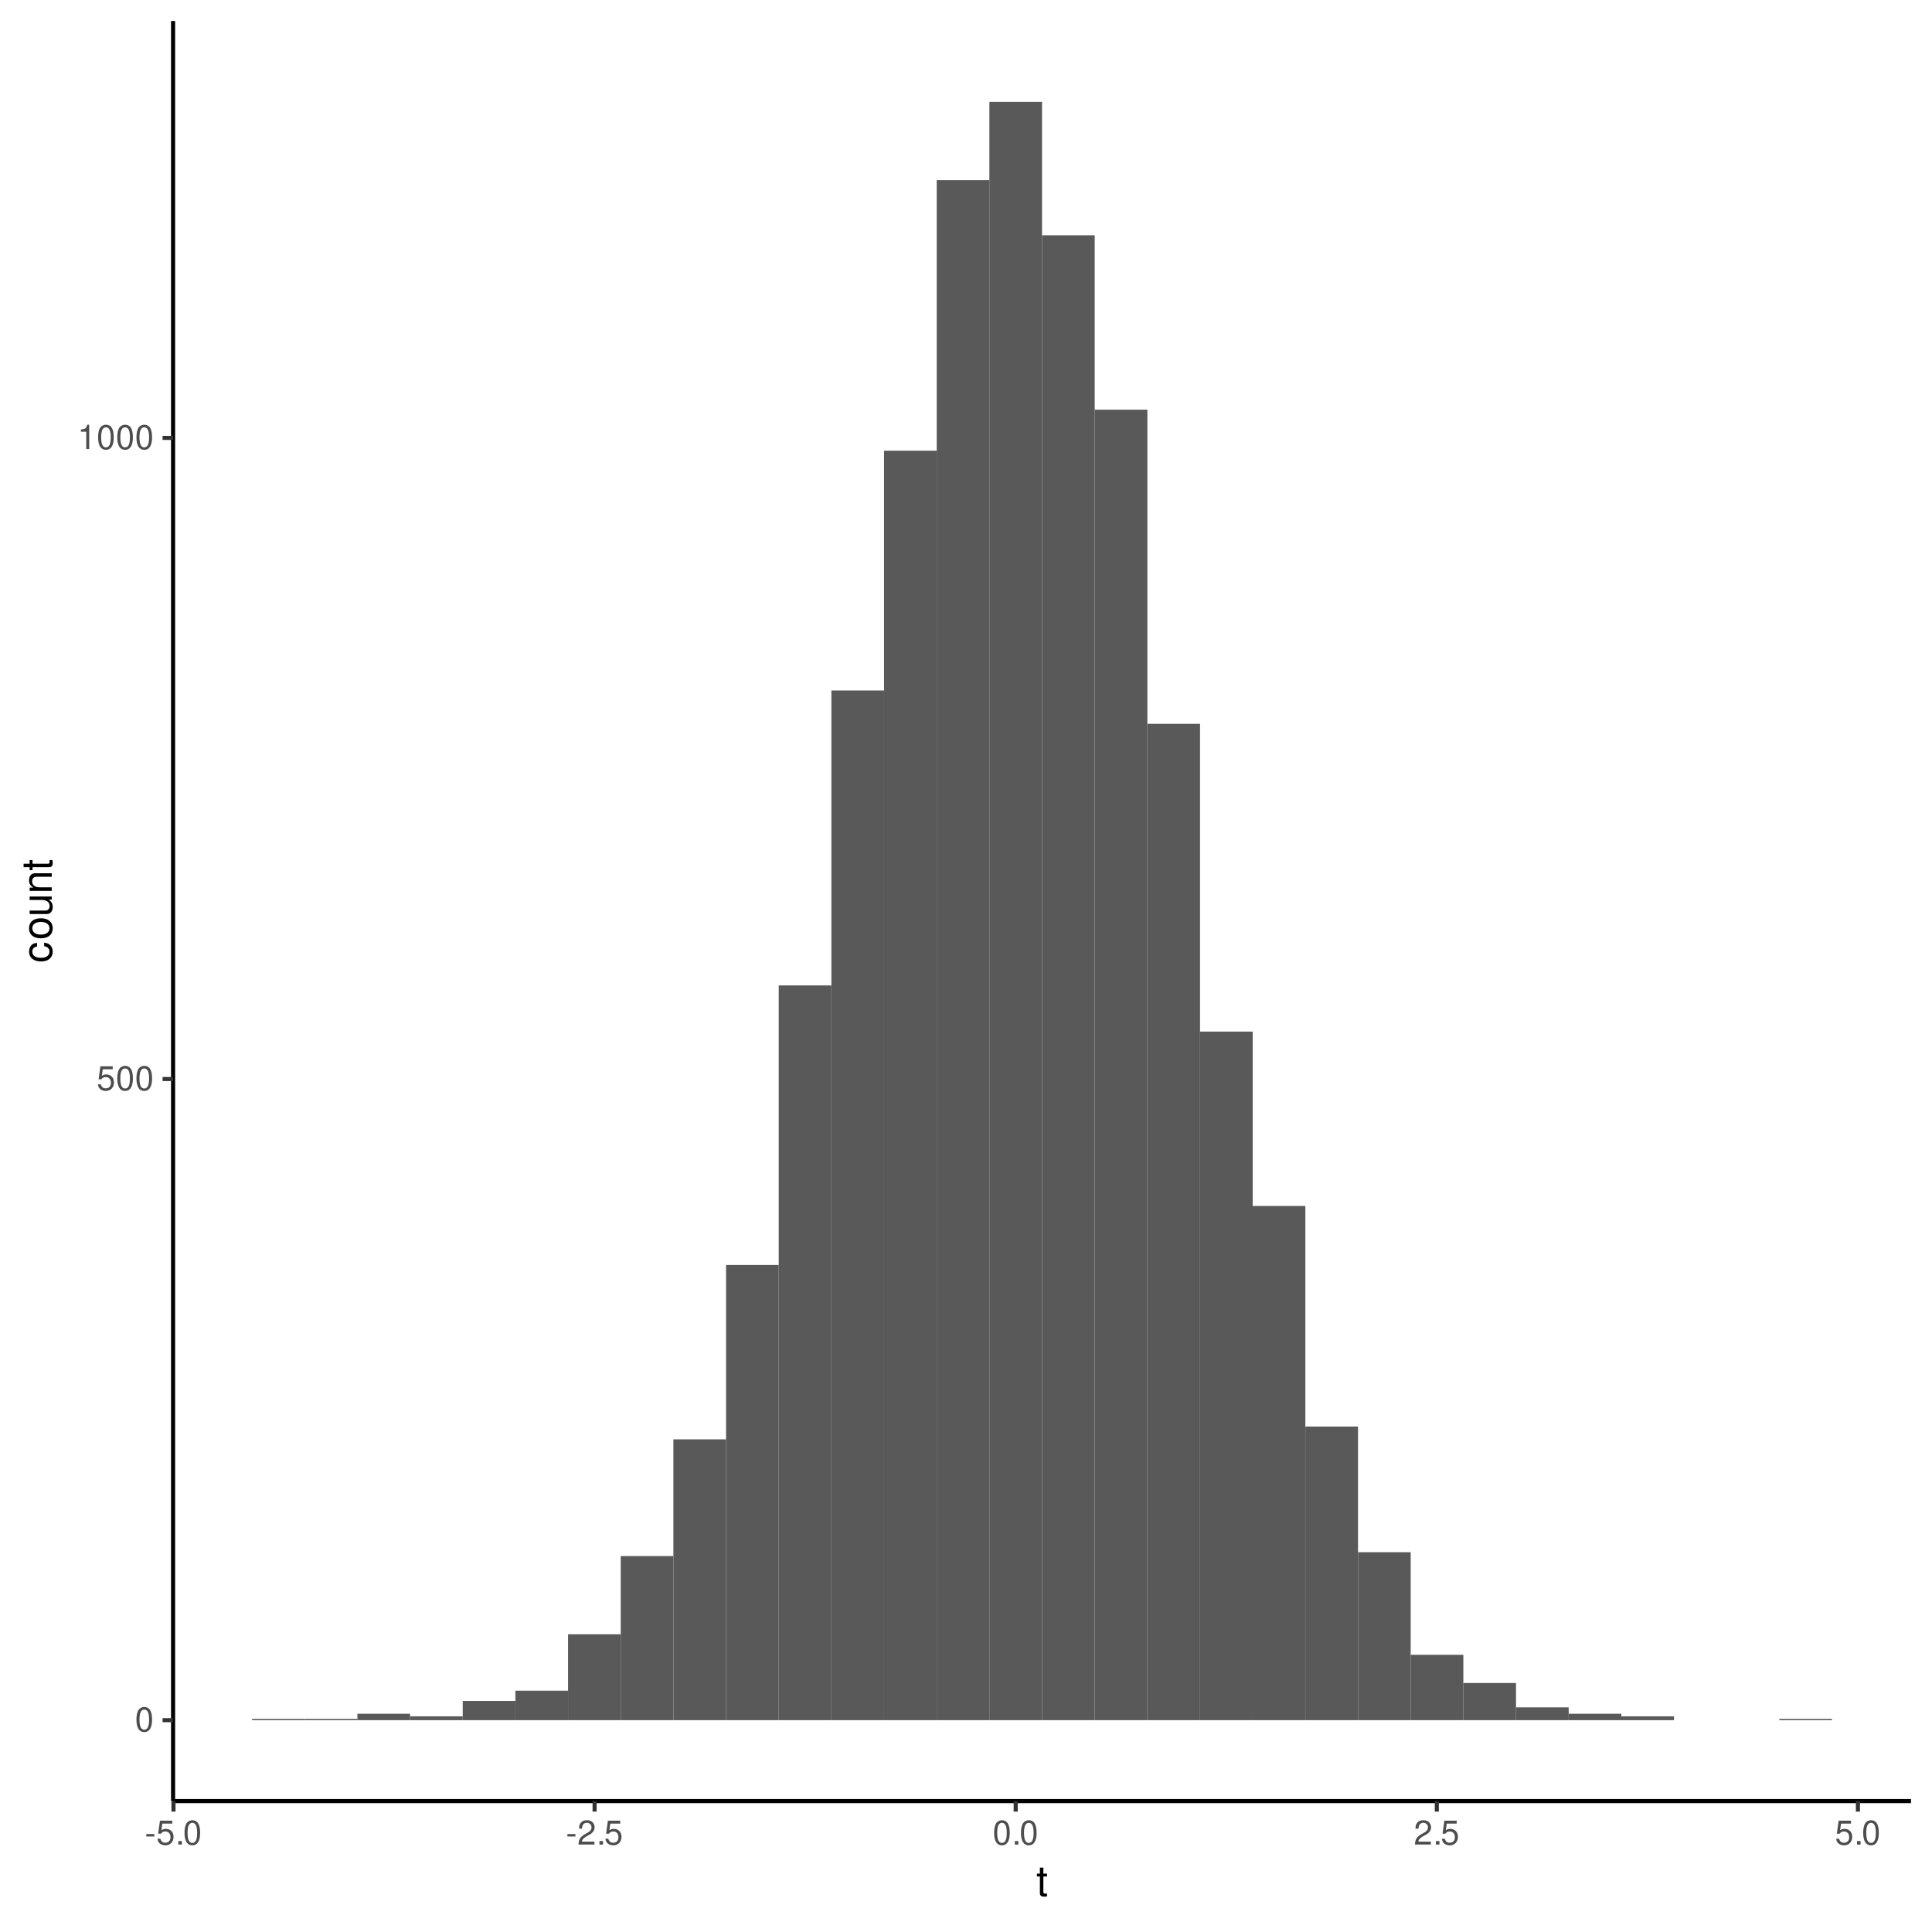 <?xml version="1.0" encoding="UTF-8"?>
<svg xmlns="http://www.w3.org/2000/svg" xmlns:xlink="http://www.w3.org/1999/xlink" width="504" height="504" viewBox="0 0 504 504">
<defs>
<g>
<g id="glyph-0-0">
<path d="M 2.422 -6.359 C 1.844 -6.359 1.312 -6.094 0.984 -5.672 C 0.578 -5.109 0.375 -4.25 0.375 -3.078 C 0.375 -0.938 1.078 0.203 2.422 0.203 C 3.734 0.203 4.453 -0.938 4.453 -3.031 C 4.453 -4.25 4.266 -5.078 3.859 -5.672 C 3.531 -6.109 3.016 -6.359 2.422 -6.359 Z M 2.422 -5.672 C 3.25 -5.672 3.672 -4.828 3.672 -3.094 C 3.672 -1.281 3.266 -0.438 2.406 -0.438 C 1.578 -0.438 1.172 -1.312 1.172 -3.062 C 1.172 -4.828 1.578 -5.672 2.422 -5.672 Z M 2.422 -5.672 "/>
</g>
<g id="glyph-0-1">
<path d="M 4.188 -6.234 L 0.969 -6.234 L 0.5 -2.844 L 1.219 -2.844 C 1.578 -3.266 1.875 -3.422 2.359 -3.422 C 3.203 -3.422 3.719 -2.844 3.719 -1.922 C 3.719 -1.031 3.203 -0.484 2.359 -0.484 C 1.688 -0.484 1.266 -0.828 1.078 -1.531 L 0.312 -1.531 C 0.406 -1.016 0.5 -0.781 0.688 -0.547 C 1.031 -0.078 1.672 0.203 2.375 0.203 C 3.641 0.203 4.516 -0.719 4.516 -2.031 C 4.516 -3.266 3.688 -4.109 2.5 -4.109 C 2.062 -4.109 1.703 -4 1.344 -3.734 L 1.594 -5.469 L 4.188 -5.469 Z M 4.188 -6.234 "/>
</g>
<g id="glyph-0-2">
<path d="M 2.281 -4.531 L 2.281 0 L 3.047 0 L 3.047 -6.359 L 2.547 -6.359 C 2.266 -5.391 2.094 -5.25 0.891 -5.094 L 0.891 -4.531 Z M 2.281 -4.531 "/>
</g>
<g id="glyph-0-3">
<path d="M 2.5 -2.75 L 0.406 -2.75 L 0.406 -2.109 L 2.5 -2.109 Z M 2.5 -2.75 "/>
</g>
<g id="glyph-0-4">
<path d="M 1.688 -0.922 L 0.766 -0.922 L 0.766 0 L 1.688 0 Z M 1.688 -0.922 "/>
</g>
<g id="glyph-0-5">
<path d="M 4.453 -0.766 L 1.172 -0.766 C 1.25 -1.297 1.531 -1.625 2.297 -2.094 L 3.172 -2.594 C 4.047 -3.062 4.5 -3.719 4.5 -4.5 C 4.5 -5.031 4.281 -5.531 3.922 -5.875 C 3.547 -6.203 3.094 -6.359 2.5 -6.359 C 1.703 -6.359 1.125 -6.078 0.781 -5.531 C 0.547 -5.203 0.453 -4.797 0.438 -4.156 L 1.219 -4.156 C 1.234 -4.594 1.297 -4.844 1.406 -5.062 C 1.594 -5.438 2 -5.688 2.469 -5.688 C 3.172 -5.688 3.703 -5.172 3.703 -4.484 C 3.703 -3.969 3.406 -3.531 2.859 -3.219 L 2.047 -2.75 C 0.75 -2 0.375 -1.406 0.297 -0.016 L 4.453 -0.016 Z M 4.453 -0.766 "/>
</g>
<g id="glyph-1-0">
<path d="M 2.797 -5.766 L 1.844 -5.766 L 1.844 -7.344 L 0.938 -7.344 L 0.938 -5.766 L 0.156 -5.766 L 0.156 -5.016 L 0.938 -5.016 L 0.938 -0.656 C 0.938 -0.062 1.328 0.25 2.047 0.25 C 2.281 0.25 2.484 0.234 2.797 0.172 L 2.797 -0.594 C 2.656 -0.562 2.547 -0.547 2.359 -0.547 C 1.953 -0.547 1.844 -0.656 1.844 -1.062 L 1.844 -5.016 L 2.797 -5.016 Z M 2.797 -5.766 "/>
</g>
<g id="glyph-2-0">
<path d="M -3.828 -5.188 C -4.391 -5.141 -4.75 -5.016 -5.078 -4.797 C -5.609 -4.406 -5.922 -3.703 -5.922 -2.906 C -5.922 -1.344 -4.703 -0.344 -2.781 -0.344 C -0.922 -0.344 0.25 -1.328 0.25 -2.891 C 0.25 -4.266 -0.578 -5.141 -1.984 -5.25 L -1.984 -4.328 C -1.062 -4.172 -0.594 -3.703 -0.594 -2.922 C -0.594 -1.906 -1.422 -1.297 -2.781 -1.297 C -4.219 -1.297 -5.078 -1.891 -5.078 -2.891 C -5.078 -3.656 -4.625 -4.141 -3.828 -4.25 Z M -3.828 -5.188 "/>
</g>
<g id="glyph-2-1">
<path d="M -5.922 -2.984 C -5.922 -1.359 -4.781 -0.391 -2.844 -0.391 C -0.891 -0.391 0.25 -1.359 0.25 -3 C 0.25 -4.625 -0.906 -5.609 -2.797 -5.609 C -4.797 -5.609 -5.922 -4.656 -5.922 -2.984 Z M -5.078 -3 C -5.078 -4.031 -4.234 -4.656 -2.812 -4.656 C -1.438 -4.656 -0.594 -4.016 -0.594 -3 C -0.594 -1.984 -1.438 -1.359 -2.844 -1.359 C -4.234 -1.359 -5.078 -1.984 -5.078 -3 Z M -5.078 -3 "/>
</g>
<g id="glyph-2-2">
<path d="M 0 -5.297 L -5.766 -5.297 L -5.766 -4.391 L -2.5 -4.391 C -1.312 -4.391 -0.547 -3.766 -0.547 -2.812 C -0.547 -2.094 -0.984 -1.625 -1.688 -1.625 L -5.766 -1.625 L -5.766 -0.719 L -1.312 -0.719 C -0.359 -0.719 0.25 -1.438 0.25 -2.547 C 0.25 -3.406 -0.047 -3.938 -0.797 -4.484 L 0 -4.484 Z M 0 -5.297 "/>
</g>
<g id="glyph-2-3">
<path d="M -5.766 -0.766 L 0 -0.766 L 0 -1.688 L -3.172 -1.688 C -4.359 -1.688 -5.125 -2.312 -5.125 -3.25 C -5.125 -3.984 -4.688 -4.438 -4 -4.438 L 0 -4.438 L 0 -5.359 L -4.359 -5.359 C -5.312 -5.359 -5.922 -4.641 -5.922 -3.531 C -5.922 -2.672 -5.594 -2.125 -4.797 -1.609 L -5.766 -1.609 Z M -5.766 -0.766 "/>
</g>
<g id="glyph-2-4">
<path d="M -5.766 -2.797 L -5.766 -1.844 L -7.344 -1.844 L -7.344 -0.938 L -5.766 -0.938 L -5.766 -0.156 L -5.016 -0.156 L -5.016 -0.938 L -0.656 -0.938 C -0.062 -0.938 0.25 -1.328 0.25 -2.047 C 0.25 -2.281 0.234 -2.484 0.172 -2.797 L -0.594 -2.797 C -0.562 -2.656 -0.547 -2.547 -0.547 -2.359 C -0.547 -1.953 -0.656 -1.844 -1.062 -1.844 L -5.016 -1.844 L -5.016 -2.797 Z M -5.766 -2.797 "/>
</g>
</g>
<clipPath id="clip-0">
<path clip-rule="nonzero" d="M 45.152 5.48 L 498.523 5.48 L 498.523 469.852 L 45.152 469.852 Z M 45.152 5.48 "/>
</clipPath>
</defs>
<rect x="-50.4" y="-50.4" width="604.8" height="604.8" fill="rgb(100%, 100%, 100%)" fill-opacity="1"/>
<rect x="-50.4" y="-50.4" width="604.8" height="604.8" fill="rgb(100%, 100%, 100%)" fill-opacity="1"/>
<path fill="none" stroke-width="1.067" stroke-linecap="round" stroke-linejoin="round" stroke="rgb(100%, 100%, 100%)" stroke-opacity="1" stroke-miterlimit="10" d="M 0 504 L 504 504 L 504 0 L 0 0 Z M 0 504 "/>
<g clip-path="url(#clip-0)">
<path fill-rule="nonzero" fill="rgb(100%, 100%, 100%)" fill-opacity="1" d="M 45.152 469.848 L 498.523 469.848 L 498.523 5.477 L 45.152 5.477 Z M 45.152 469.848 "/>
</g>
<path fill-rule="nonzero" fill="rgb(34.902%, 34.902%, 34.902%)" fill-opacity="1" d="M 65.758 448.742 L 79.496 448.742 L 79.496 448.406 L 65.758 448.406 Z M 65.758 448.742 "/>
<path fill-rule="nonzero" fill="rgb(34.902%, 34.902%, 34.902%)" fill-opacity="1" d="M 79.496 448.742 L 93.234 448.742 L 93.234 448.406 L 79.496 448.406 Z M 79.496 448.742 "/>
<path fill-rule="nonzero" fill="rgb(34.902%, 34.902%, 34.902%)" fill-opacity="1" d="M 93.234 448.742 L 106.973 448.742 L 106.973 447.07 L 93.234 447.07 Z M 93.234 448.742 "/>
<path fill-rule="nonzero" fill="rgb(34.902%, 34.902%, 34.902%)" fill-opacity="1" d="M 106.973 448.742 L 120.711 448.742 L 120.711 447.738 L 106.973 447.738 Z M 106.973 448.742 "/>
<path fill-rule="nonzero" fill="rgb(34.902%, 34.902%, 34.902%)" fill-opacity="1" d="M 120.711 448.742 L 134.449 448.742 L 134.449 443.723 L 120.711 443.723 Z M 120.711 448.742 "/>
<path fill-rule="nonzero" fill="rgb(34.902%, 34.902%, 34.902%)" fill-opacity="1" d="M 134.449 448.742 L 148.188 448.742 L 148.188 441.047 L 134.449 441.047 Z M 134.449 448.742 "/>
<path fill-rule="nonzero" fill="rgb(34.902%, 34.902%, 34.902%)" fill-opacity="1" d="M 148.188 448.742 L 161.926 448.742 L 161.926 426.328 L 148.188 426.328 Z M 148.188 448.742 "/>
<path fill-rule="nonzero" fill="rgb(34.902%, 34.902%, 34.902%)" fill-opacity="1" d="M 161.93 448.742 L 175.668 448.742 L 175.668 405.926 L 161.93 405.926 Z M 161.93 448.742 "/>
<path fill-rule="nonzero" fill="rgb(34.902%, 34.902%, 34.902%)" fill-opacity="1" d="M 175.668 448.742 L 189.406 448.742 L 189.406 375.484 L 175.668 375.484 Z M 175.668 448.742 "/>
<path fill-rule="nonzero" fill="rgb(34.902%, 34.902%, 34.902%)" fill-opacity="1" d="M 189.406 448.742 L 203.145 448.742 L 203.145 329.992 L 189.406 329.992 Z M 189.406 448.742 "/>
<path fill-rule="nonzero" fill="rgb(34.902%, 34.902%, 34.902%)" fill-opacity="1" d="M 203.145 448.742 L 216.883 448.742 L 216.883 257.066 L 203.145 257.066 Z M 203.145 448.742 "/>
<path fill-rule="nonzero" fill="rgb(34.902%, 34.902%, 34.902%)" fill-opacity="1" d="M 216.883 448.742 L 230.621 448.742 L 230.621 180.129 L 216.883 180.129 Z M 216.883 448.742 "/>
<path fill-rule="nonzero" fill="rgb(34.902%, 34.902%, 34.902%)" fill-opacity="1" d="M 230.621 448.742 L 244.359 448.742 L 244.359 117.574 L 230.621 117.574 Z M 230.621 448.742 "/>
<path fill-rule="nonzero" fill="rgb(34.902%, 34.902%, 34.902%)" fill-opacity="1" d="M 244.359 448.742 L 258.098 448.742 L 258.098 46.992 L 244.359 46.992 Z M 244.359 448.742 "/>
<path fill-rule="nonzero" fill="rgb(34.902%, 34.902%, 34.902%)" fill-opacity="1" d="M 258.098 448.742 L 271.836 448.742 L 271.836 26.586 L 258.098 26.586 Z M 258.098 448.742 "/>
<path fill-rule="nonzero" fill="rgb(34.902%, 34.902%, 34.902%)" fill-opacity="1" d="M 271.836 448.742 L 285.574 448.742 L 285.574 61.379 L 271.836 61.379 Z M 271.836 448.742 "/>
<path fill-rule="nonzero" fill="rgb(34.902%, 34.902%, 34.902%)" fill-opacity="1" d="M 285.574 448.742 L 299.312 448.742 L 299.312 106.871 L 285.574 106.871 Z M 285.574 448.742 "/>
<path fill-rule="nonzero" fill="rgb(34.902%, 34.902%, 34.902%)" fill-opacity="1" d="M 299.312 448.742 L 313.051 448.742 L 313.051 188.828 L 299.312 188.828 Z M 299.312 448.742 "/>
<path fill-rule="nonzero" fill="rgb(34.902%, 34.902%, 34.902%)" fill-opacity="1" d="M 313.051 448.742 L 326.789 448.742 L 326.789 269.109 L 313.051 269.109 Z M 313.051 448.742 "/>
<path fill-rule="nonzero" fill="rgb(34.902%, 34.902%, 34.902%)" fill-opacity="1" d="M 326.789 448.742 L 340.527 448.742 L 340.527 314.602 L 326.789 314.602 Z M 326.789 448.742 "/>
<path fill-rule="nonzero" fill="rgb(34.902%, 34.902%, 34.902%)" fill-opacity="1" d="M 340.527 448.742 L 354.266 448.742 L 354.266 372.141 L 340.527 372.141 Z M 340.527 448.742 "/>
<path fill-rule="nonzero" fill="rgb(34.902%, 34.902%, 34.902%)" fill-opacity="1" d="M 354.266 448.742 L 368.004 448.742 L 368.004 404.922 L 354.266 404.922 Z M 354.266 448.742 "/>
<path fill-rule="nonzero" fill="rgb(34.902%, 34.902%, 34.902%)" fill-opacity="1" d="M 368.004 448.742 L 381.742 448.742 L 381.742 431.684 L 368.004 431.684 Z M 368.004 448.742 "/>
<path fill-rule="nonzero" fill="rgb(34.902%, 34.902%, 34.902%)" fill-opacity="1" d="M 381.742 448.742 L 395.48 448.742 L 395.48 439.043 L 381.742 439.043 Z M 381.742 448.742 "/>
<path fill-rule="nonzero" fill="rgb(34.902%, 34.902%, 34.902%)" fill-opacity="1" d="M 395.48 448.742 L 409.219 448.742 L 409.219 445.398 L 395.48 445.398 Z M 395.48 448.742 "/>
<path fill-rule="nonzero" fill="rgb(34.902%, 34.902%, 34.902%)" fill-opacity="1" d="M 409.219 448.742 L 422.957 448.742 L 422.957 447.07 L 409.219 447.07 Z M 409.219 448.742 "/>
<path fill-rule="nonzero" fill="rgb(34.902%, 34.902%, 34.902%)" fill-opacity="1" d="M 422.957 448.742 L 436.695 448.742 L 436.695 447.738 L 422.957 447.738 Z M 422.957 448.742 "/>
<path fill-rule="nonzero" fill="rgb(34.902%, 34.902%, 34.902%)" fill-opacity="1" d="M 464.176 448.742 L 477.914 448.742 L 477.914 448.406 L 464.176 448.406 Z M 464.176 448.742 "/>
<path fill="none" stroke-width="1.067" stroke-linecap="butt" stroke-linejoin="round" stroke="rgb(0%, 0%, 0%)" stroke-opacity="1" stroke-miterlimit="10" d="M 45.152 469.848 L 45.152 5.48 "/>
<g fill="rgb(30.196%, 30.196%, 30.196%)" fill-opacity="1">
<use xlink:href="#glyph-0-0" x="35.219" y="451.657"/>
</g>
<g fill="rgb(30.196%, 30.196%, 30.196%)" fill-opacity="1">
<use xlink:href="#glyph-0-1" x="25.219" y="284.399"/>
<use xlink:href="#glyph-0-0" x="30.219" y="284.399"/>
<use xlink:href="#glyph-0-0" x="35.219" y="284.399"/>
</g>
<g fill="rgb(30.196%, 30.196%, 30.196%)" fill-opacity="1">
<use xlink:href="#glyph-0-2" x="20.219" y="117.146"/>
<use xlink:href="#glyph-0-0" x="25.219" y="117.146"/>
<use xlink:href="#glyph-0-0" x="30.219" y="117.146"/>
<use xlink:href="#glyph-0-0" x="35.219" y="117.146"/>
</g>
<path fill="none" stroke-width="1.067" stroke-linecap="butt" stroke-linejoin="round" stroke="rgb(20%, 20%, 20%)" stroke-opacity="1" stroke-miterlimit="10" d="M 42.41 448.742 L 45.152 448.742 "/>
<path fill="none" stroke-width="1.067" stroke-linecap="butt" stroke-linejoin="round" stroke="rgb(20%, 20%, 20%)" stroke-opacity="1" stroke-miterlimit="10" d="M 42.41 281.484 L 45.152 281.484 "/>
<path fill="none" stroke-width="1.067" stroke-linecap="butt" stroke-linejoin="round" stroke="rgb(20%, 20%, 20%)" stroke-opacity="1" stroke-miterlimit="10" d="M 42.41 114.23 L 45.152 114.23 "/>
<path fill="none" stroke-width="1.067" stroke-linecap="butt" stroke-linejoin="round" stroke="rgb(0%, 0%, 0%)" stroke-opacity="1" stroke-miterlimit="10" d="M 45.152 469.848 L 498.52 469.848 "/>
<path fill="none" stroke-width="1.067" stroke-linecap="butt" stroke-linejoin="round" stroke="rgb(20%, 20%, 20%)" stroke-opacity="1" stroke-miterlimit="10" d="M 45.258 472.59 L 45.258 469.848 "/>
<path fill="none" stroke-width="1.067" stroke-linecap="butt" stroke-linejoin="round" stroke="rgb(20%, 20%, 20%)" stroke-opacity="1" stroke-miterlimit="10" d="M 155.113 472.59 L 155.113 469.848 "/>
<path fill="none" stroke-width="1.067" stroke-linecap="butt" stroke-linejoin="round" stroke="rgb(20%, 20%, 20%)" stroke-opacity="1" stroke-miterlimit="10" d="M 264.965 472.59 L 264.965 469.848 "/>
<path fill="none" stroke-width="1.067" stroke-linecap="butt" stroke-linejoin="round" stroke="rgb(20%, 20%, 20%)" stroke-opacity="1" stroke-miterlimit="10" d="M 374.82 472.59 L 374.82 469.848 "/>
<path fill="none" stroke-width="1.067" stroke-linecap="butt" stroke-linejoin="round" stroke="rgb(20%, 20%, 20%)" stroke-opacity="1" stroke-miterlimit="10" d="M 484.676 472.59 L 484.676 469.848 "/>
<g fill="rgb(30.196%, 30.196%, 30.196%)" fill-opacity="1">
<use xlink:href="#glyph-0-3" x="37.758" y="481.196"/>
<use xlink:href="#glyph-0-1" x="40.758" y="481.196"/>
<use xlink:href="#glyph-0-4" x="45.758" y="481.196"/>
<use xlink:href="#glyph-0-0" x="47.758" y="481.196"/>
</g>
<g fill="rgb(30.196%, 30.196%, 30.196%)" fill-opacity="1">
<use xlink:href="#glyph-0-3" x="147.613" y="481.196"/>
<use xlink:href="#glyph-0-5" x="150.613" y="481.196"/>
<use xlink:href="#glyph-0-4" x="155.613" y="481.196"/>
<use xlink:href="#glyph-0-1" x="157.613" y="481.196"/>
</g>
<g fill="rgb(30.196%, 30.196%, 30.196%)" fill-opacity="1">
<use xlink:href="#glyph-0-0" x="258.965" y="481.196"/>
<use xlink:href="#glyph-0-4" x="263.965" y="481.196"/>
<use xlink:href="#glyph-0-0" x="265.965" y="481.196"/>
</g>
<g fill="rgb(30.196%, 30.196%, 30.196%)" fill-opacity="1">
<use xlink:href="#glyph-0-5" x="368.82" y="481.196"/>
<use xlink:href="#glyph-0-4" x="373.82" y="481.196"/>
<use xlink:href="#glyph-0-1" x="375.82" y="481.196"/>
</g>
<g fill="rgb(30.196%, 30.196%, 30.196%)" fill-opacity="1">
<use xlink:href="#glyph-0-1" x="478.676" y="481.196"/>
<use xlink:href="#glyph-0-4" x="483.676" y="481.196"/>
<use xlink:href="#glyph-0-0" x="485.676" y="481.196"/>
</g>
<g fill="rgb(0%, 0%, 0%)" fill-opacity="1">
<use xlink:href="#glyph-1-0" x="270.336" y="494.538"/>
</g>
<g fill="rgb(0%, 0%, 0%)" fill-opacity="1">
<use xlink:href="#glyph-2-0" x="13.499" y="251.164"/>
<use xlink:href="#glyph-2-1" x="13.499" y="245.164"/>
<use xlink:href="#glyph-2-2" x="13.499" y="239.164"/>
<use xlink:href="#glyph-2-3" x="13.499" y="233.164"/>
<use xlink:href="#glyph-2-4" x="13.499" y="227.164"/>
</g>
</svg>

